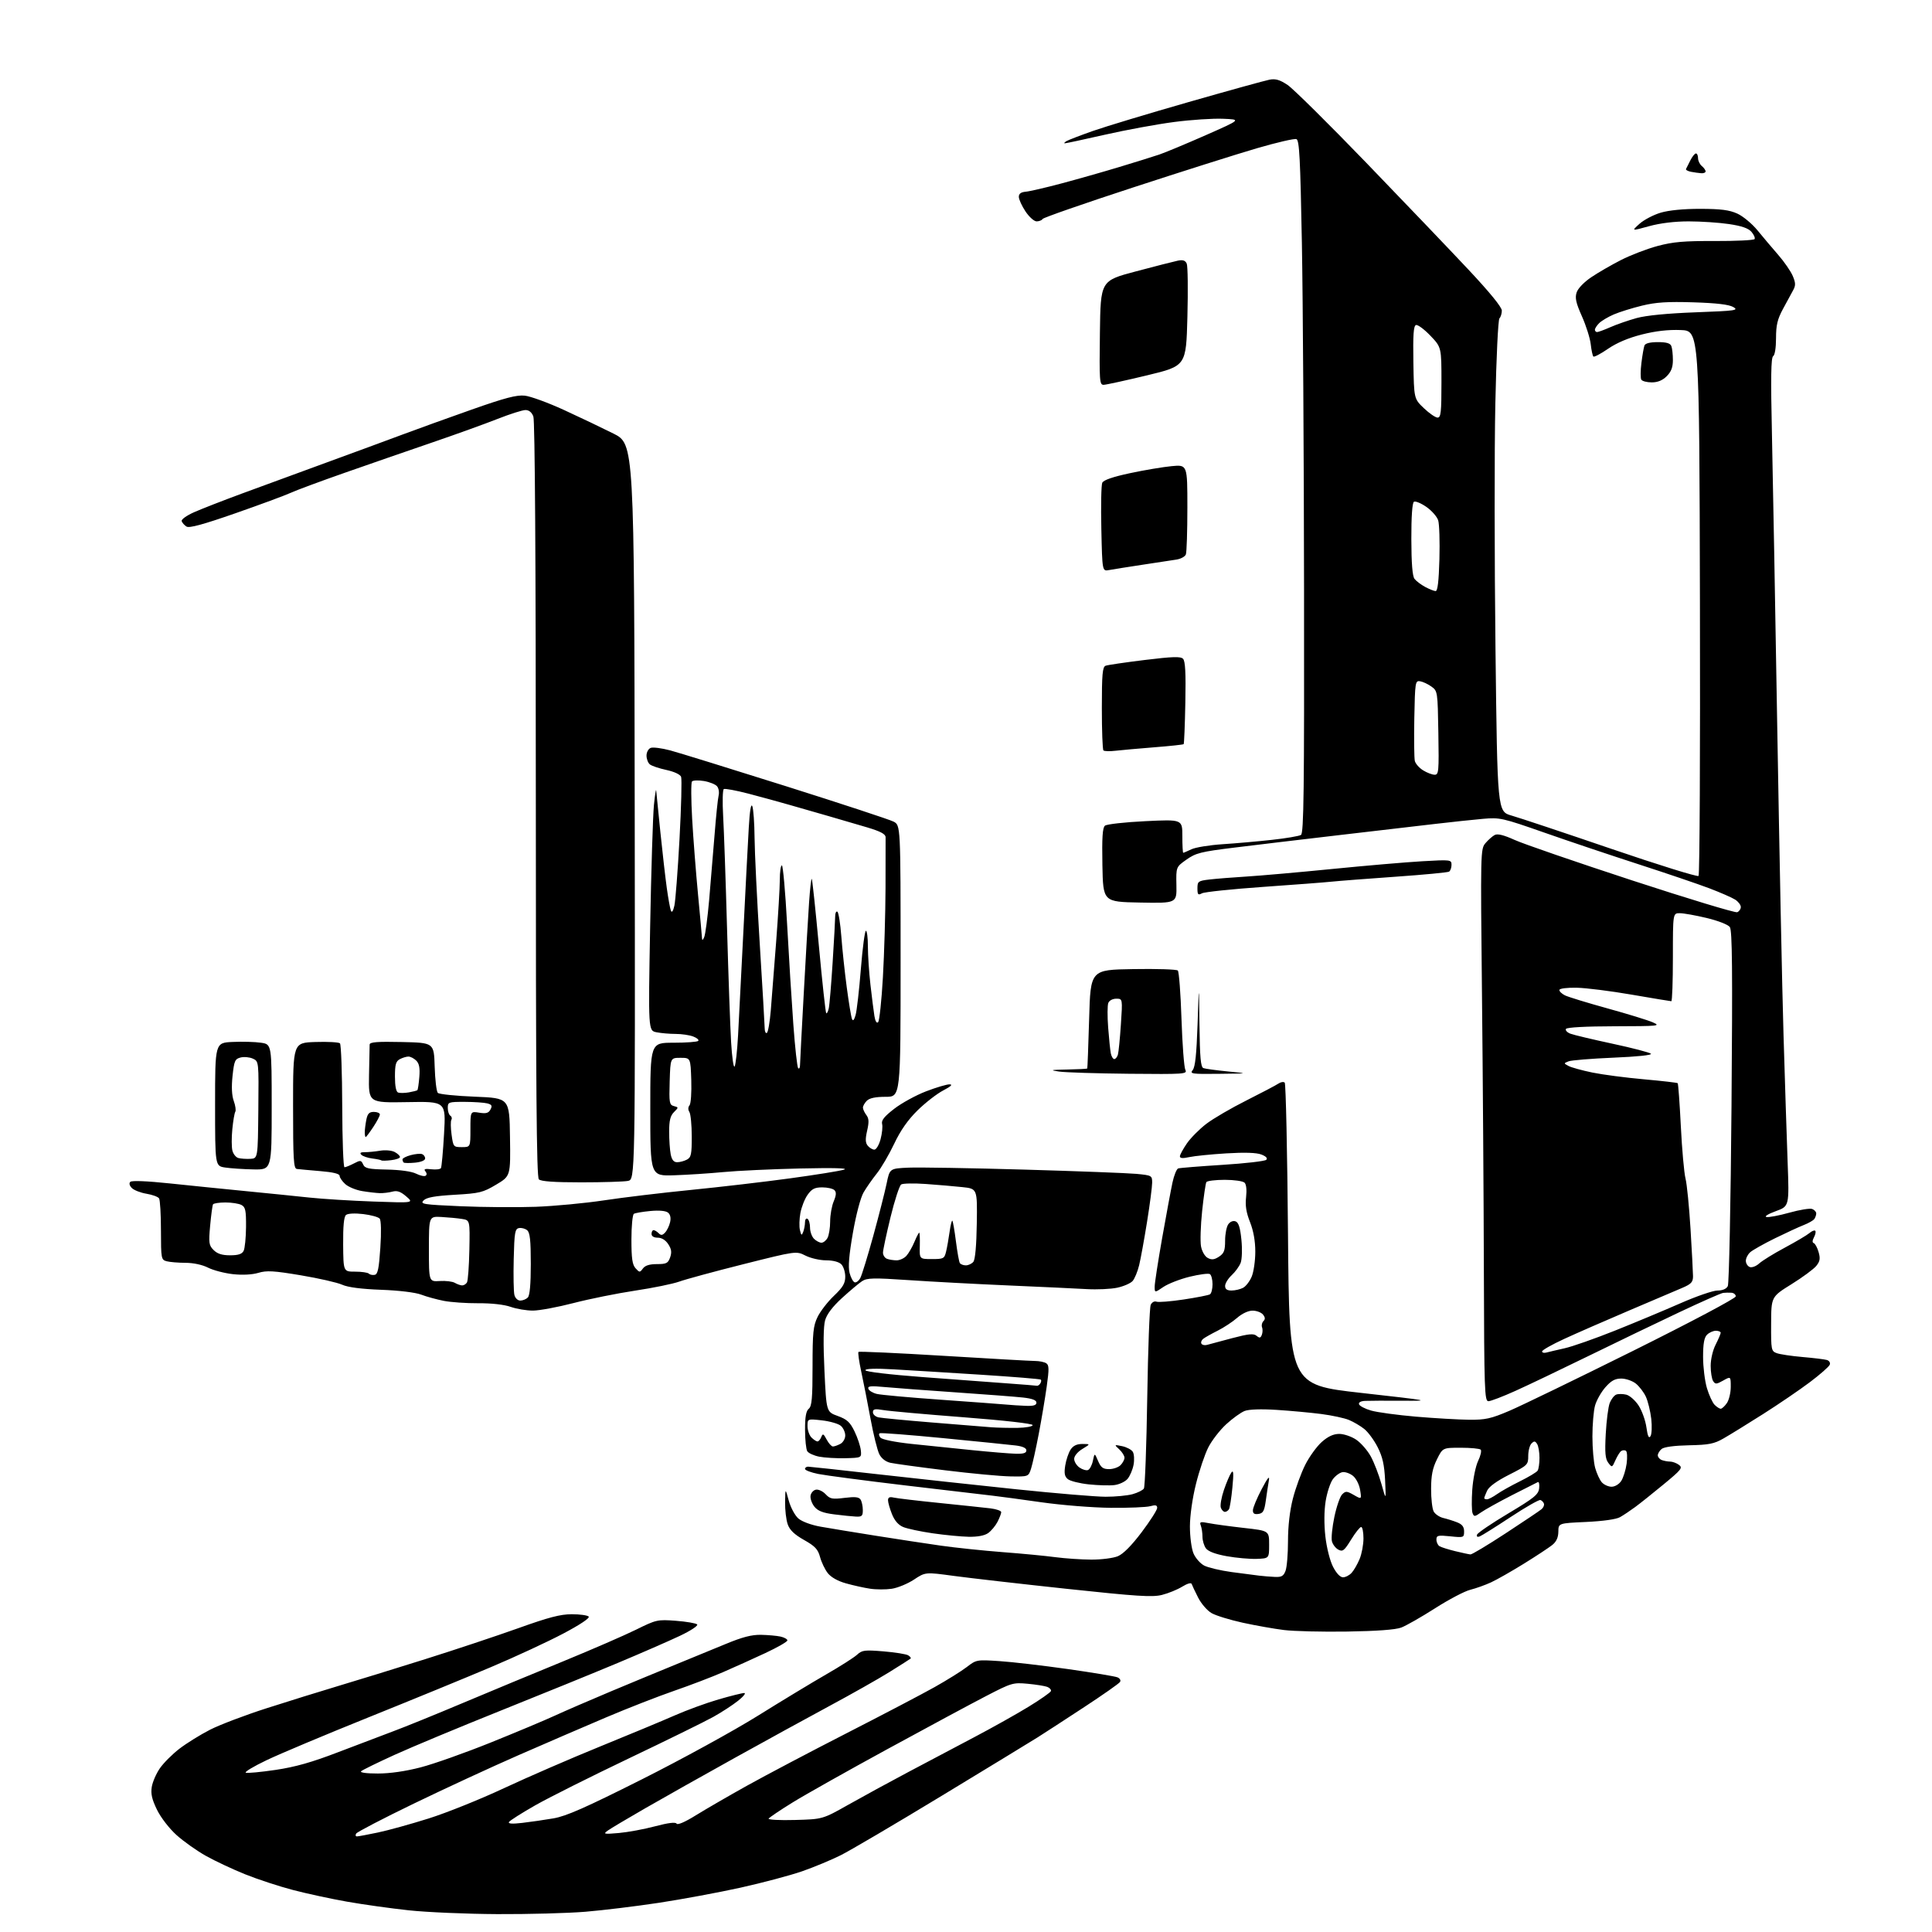 <?xml version="1.0" encoding="UTF-8" standalone="no"?>
<!-- Filename: ded46a56a35b9f0135ed684012a1d46517f788dfc0688b6c7dbe13525847c3ed.svg -->
<!-- Created with https://svgstud.io -->
<svg
  version="1.1"
  xmlns="http://www.w3.org/2000/svg"
  xmlns:xlink="http://www.w3.org/1999/xlink"
  xmlns:svg="http://www.w3.org/2000/svg"
  xmlns:rdf="http://www.w3.org/1999/02/22-rdf-syntax-ns#"
  xmlns:cc="http://creativecommons.org/ns#"
  xmlns:dc="http://purl.org/dc/elements/1.1/"
  viewBox="0 0 768 768"
  width="768"
  height="768"
  role="img"
  aria-labelledby="titleID descID"
>
  <title id="titleID">warehouse a-class with couple of trucks around</title>
  <desc id="descID">AI-generated SVG illustration: warehouse a-class with couple of trucks around, created on https://svgstud.io</desc>

  <rect width="100%" height="100%" fill="white" />


  <path stroke="none" fill="black" fill-rule="evenodd" d="M197.70,760.89C185.49,760.83 169.65,760.15 162.50,759.38C155.35,758.61 144.32,757.07 138.00,755.95C131.68,754.84 122.00,752.75 116.50,751.31C111.00,749.88 102.45,747.07 97.50,745.08C92.55,743.09 85.53,739.80 81.89,737.76C78.26,735.73 72.99,732.00 70.19,729.48C67.28,726.86 63.96,722.56 62.42,719.43C60.40,715.30 59.89,713.07 60.33,710.34C60.65,708.35 62.11,705.00 63.57,702.90C65.03,700.79 68.53,697.29 71.36,695.12C74.19,692.95 79.65,689.56 83.50,687.59C87.35,685.63 97.47,681.78 106.00,679.05C114.53,676.31 127.35,672.33 134.50,670.19C141.65,668.06 157.18,663.27 169.00,659.55C180.82,655.83 197.47,650.29 206.00,647.24C218.05,642.92 222.79,641.68 227.29,641.68C230.48,641.68 233.50,642.10 234.01,642.61C234.57,643.17 230.67,645.79 223.96,649.34C217.92,652.54 205.00,658.54 195.24,662.67C185.48,666.81 163.55,675.81 146.50,682.67C129.45,689.53 111.22,697.19 106.00,699.69C100.78,702.18 97.04,704.43 97.71,704.68C98.38,704.93 103.72,704.43 109.58,703.56C117.42,702.39 123.97,700.54 134.37,696.54C142.14,693.56 152.10,689.78 156.50,688.14C160.90,686.51 173.28,681.48 184.00,676.96C194.72,672.45 212.72,664.97 224.00,660.35C235.28,655.72 248.24,650.09 252.82,647.83C260.90,643.84 261.35,643.74 268.70,644.29C272.86,644.61 276.66,645.26 277.13,645.73C277.62,646.22 274.62,648.20 270.25,650.28C265.99,652.30 254.85,657.16 245.50,661.08C236.15,665.00 215.19,673.53 198.92,680.05C182.65,686.57 163.75,694.44 156.92,697.55C150.09,700.66 144.07,703.60 143.55,704.10C142.98,704.64 145.65,705.00 150.19,705.00C155.02,705.00 161.22,704.11 167.25,702.54C172.46,701.19 185.00,696.74 195.11,692.67C205.23,688.59 216.65,683.80 220.50,682.02C224.35,680.24 234.47,675.86 243.00,672.28C251.53,668.71 263.23,663.86 269.00,661.51C274.77,659.15 283.55,655.55 288.50,653.50C295.08,650.77 298.84,649.79 302.50,649.87C305.25,649.92 308.74,650.23 310.25,650.56C311.76,650.89 313.00,651.58 313.00,652.09C313.00,652.60 309.06,654.86 304.25,657.11C299.44,659.36 291.90,662.76 287.50,664.67C283.10,666.59 274.32,669.94 268.00,672.12C261.68,674.30 249.53,679.04 241.00,682.66C232.47,686.27 216.75,693.06 206.05,697.74C195.35,702.42 176.63,711.08 164.45,716.98C152.26,722.88 141.98,728.23 141.59,728.86C141.20,729.49 141.33,730.00 141.88,730.00C142.42,730.00 146.16,729.31 150.18,728.46C154.21,727.62 163.29,725.11 170.37,722.88C177.45,720.66 190.95,715.23 200.37,710.82C209.79,706.42 226.95,698.97 238.49,694.28C250.03,689.59 263.41,684.02 268.21,681.91C273.01,679.79 280.87,676.93 285.68,675.53C290.48,674.14 295.06,673.00 295.84,673.00C296.63,673.00 295.53,674.39 293.39,676.09C291.25,677.79 286.80,680.69 283.50,682.52C280.20,684.36 265.12,691.77 250.00,698.98C234.88,706.20 218.11,714.60 212.74,717.66C207.37,720.72 202.69,723.69 202.33,724.27C201.90,724.98 203.59,725.09 207.59,724.63C210.84,724.25 216.43,723.45 220.00,722.83C225.11,721.96 232.66,718.62 255.21,707.29C271.00,699.35 291.70,688.00 301.21,682.07C310.72,676.14 323.00,668.71 328.50,665.55C334.00,662.39 339.49,658.89 340.70,657.78C342.68,655.95 343.69,655.82 351.26,656.45C355.86,656.83 360.26,657.54 361.03,658.02C361.81,658.50 362.23,659.08 361.97,659.32C361.71,659.55 357.90,661.97 353.50,664.71C349.10,667.44 338.52,673.42 330.00,678.00C321.48,682.58 304.38,691.96 292.00,698.83C279.62,705.71 263.65,714.69 256.50,718.81C249.35,722.92 242.60,726.94 241.50,727.75C239.69,729.08 240.12,729.16 246.00,728.65C249.57,728.33 256.06,727.14 260.41,725.98C265.66,724.59 268.53,724.24 268.96,724.93C269.35,725.56 272.32,724.28 276.55,721.65C280.37,719.28 289.57,713.95 297.00,709.81C304.43,705.68 322.20,696.31 336.50,689.00C350.80,681.69 366.55,673.44 371.50,670.66C376.45,667.88 382.22,664.28 384.33,662.66C388.10,659.75 388.29,659.72 397.33,660.32C402.37,660.65 414.60,662.08 424.50,663.48C434.40,664.89 443.28,666.37 444.22,666.77C445.19,667.18 445.63,667.99 445.22,668.61C444.83,669.23 438.41,673.73 430.97,678.61C423.52,683.50 415.20,688.91 412.47,690.63C409.73,692.35 392.54,702.83 374.25,713.92C355.97,725.01 337.97,735.60 334.25,737.46C330.54,739.32 323.60,742.21 318.84,743.87C314.07,745.52 303.05,748.45 294.34,750.38C285.63,752.30 271.07,755.00 262.00,756.38C252.93,757.76 239.74,759.37 232.70,759.95C225.65,760.53 209.90,760.95 197.70,760.89zM316.02,723.47C327.02,723.17 327.02,723.17 337.26,717.39C342.89,714.21 353.57,708.39 361.00,704.45C368.43,700.52 380.35,694.21 387.50,690.44C394.65,686.67 404.31,681.26 408.96,678.40C413.62,675.55 417.58,672.77 417.76,672.23C417.94,671.69 417.28,670.94 416.30,670.56C415.33,670.19 411.82,669.63 408.51,669.32C402.72,668.78 402.11,668.96 392.00,674.20C386.23,677.18 368.59,686.67 352.82,695.27C337.04,703.87 320.07,713.42 315.10,716.49C310.13,719.56 305.83,722.46 305.54,722.93C305.26,723.39 309.97,723.64 316.02,723.47zM535.50,648.57C525.60,648.72 514.31,648.45 510.40,647.96C506.50,647.48 499.13,646.17 494.02,645.06C488.92,643.94 483.34,642.23 481.62,641.24C479.90,640.26 477.51,637.49 476.29,635.09C475.07,632.70 473.92,630.26 473.72,629.67C473.51,629.03 472.00,629.46 469.93,630.73C468.05,631.89 464.44,633.37 461.92,634.00C458.07,634.97 452.06,634.58 423.92,631.57C405.54,629.60 385.40,627.29 379.18,626.45C367.85,624.91 367.85,624.91 363.32,627.91C360.83,629.56 356.85,631.20 354.48,631.56C352.10,631.91 348.21,631.90 345.83,631.53C343.45,631.17 339.17,630.22 336.32,629.42C333.08,628.53 330.35,626.99 329.07,625.36C327.93,623.92 326.55,621.04 325.99,618.96C325.15,615.85 324.02,614.64 319.60,612.15C315.74,609.96 313.92,608.22 313.12,605.91C312.50,604.14 312.04,600.18 312.09,597.10C312.18,591.50 312.18,591.50 313.54,596.50C314.30,599.27 316.00,602.44 317.36,603.62C318.78,604.85 322.46,606.21 326.15,606.87C329.64,607.49 339.48,609.11 348.00,610.46C356.52,611.81 368.23,613.60 374.00,614.42C379.77,615.24 390.80,616.40 398.50,616.99C406.20,617.57 415.65,618.48 419.50,619.00C423.35,619.51 429.78,619.95 433.78,619.97C437.79,619.99 442.55,619.38 444.37,618.62C446.51,617.73 449.84,614.36 453.84,609.06C457.23,604.56 460.00,600.22 460.00,599.42C460.00,598.31 459.34,598.15 457.25,598.73C455.74,599.15 448.65,599.45 441.50,599.38C434.35,599.31 421.98,598.32 414.00,597.18C406.02,596.04 397.25,594.86 394.50,594.55C391.75,594.25 376.23,592.42 360.00,590.49C343.77,588.56 328.14,586.50 325.25,585.92C322.36,585.34 320.00,584.44 320.00,583.93C320.00,583.42 320.56,583.01 321.25,583.02C321.94,583.03 334.43,584.39 349.00,586.04C363.57,587.69 388.32,590.37 404.00,592.01C419.68,593.64 435.65,594.98 439.50,594.98C443.35,594.99 448.17,594.52 450.21,593.96C452.26,593.39 454.28,592.38 454.71,591.71C455.15,591.05 455.75,574.75 456.05,555.50C456.35,536.25 456.97,519.69 457.43,518.69C457.89,517.68 458.88,517.13 459.69,517.43C460.48,517.74 465.35,517.35 470.53,516.57C475.70,515.79 480.40,514.87 480.97,514.52C481.54,514.17 482.00,512.36 482.00,510.50C482.00,508.64 481.52,506.82 480.94,506.47C480.36,506.11 476.75,506.58 472.91,507.52C469.08,508.46 464.38,510.29 462.47,511.58C459.00,513.94 459.00,513.94 459.00,511.45C459.00,510.08 460.34,501.40 461.97,492.16C463.61,482.92 465.45,473.00 466.07,470.11C466.69,467.22 467.71,464.69 468.35,464.47C468.98,464.26 476.90,463.62 485.94,463.05C494.99,462.48 502.82,461.58 503.36,461.04C503.98,460.42 503.29,459.67 501.41,458.94C499.47,458.19 494.84,458.04 487.50,458.48C481.45,458.85 474.81,459.52 472.75,459.97C470.12,460.54 469.01,460.45 469.03,459.64C469.05,459.01 470.31,456.71 471.82,454.51C473.34,452.32 476.81,448.82 479.54,446.74C482.27,444.65 489.45,440.46 495.50,437.43C501.55,434.39 507.27,431.38 508.20,430.74C509.14,430.10 510.26,429.93 510.70,430.37C511.14,430.81 511.73,458.01 512.00,490.83C512.50,550.49 512.50,550.49 541.00,553.69C568.72,556.80 569.17,556.89 557.50,556.81C550.90,556.77 544.23,556.80 542.67,556.87C540.91,556.95 539.99,557.47 540.24,558.23C540.47,558.90 542.62,560.03 545.03,560.72C547.44,561.42 555.50,562.51 562.95,563.15C570.40,563.78 579.88,564.33 584.00,564.37C590.48,564.43 592.66,563.95 600.00,560.82C604.67,558.83 626.84,548.08 649.25,536.94C672.44,525.40 690.00,516.09 690.00,515.33C690.00,514.60 689.21,513.95 688.25,513.88C687.29,513.82 685.83,513.84 685.00,513.94C684.17,514.03 676.30,517.51 667.50,521.66C658.70,525.81 642.50,533.62 631.50,539.00C620.50,544.38 607.41,550.64 602.41,552.89C597.41,555.15 592.57,557.00 591.66,557.00C590.14,557.00 589.99,552.72 589.86,505.25C589.79,476.79 589.45,427.40 589.11,395.50C588.51,338.49 588.53,337.46 590.50,335.16C591.60,333.87 593.24,332.42 594.15,331.93C595.30,331.31 597.75,331.92 602.15,333.91C605.64,335.49 626.64,342.72 648.81,349.98C670.97,357.23 689.76,362.92 690.56,362.62C691.35,362.31 692.00,361.38 692.00,360.55C692.00,359.72 690.99,358.40 689.75,357.61C688.51,356.81 683.90,354.80 679.50,353.12C675.10,351.45 662.50,347.17 651.50,343.61C640.50,340.05 623.62,334.39 614.00,331.01C597.20,325.13 596.22,324.91 589.50,325.50C585.65,325.84 577.10,326.75 570.50,327.52C563.90,328.29 546.58,330.31 532.00,332.01C517.42,333.71 498.81,335.93 490.64,336.94C477.37,338.57 475.35,339.08 471.64,341.71C467.50,344.64 467.50,344.64 467.64,351.85C467.78,359.05 467.78,359.05 453.14,358.78C438.50,358.50 438.50,358.50 438.22,343.89C438.02,332.90 438.27,329.02 439.24,328.22C439.95,327.63 447.16,326.82 455.27,326.43C470.00,325.71 470.00,325.71 470.00,332.36C470.00,336.01 470.16,339.00 470.35,339.00C470.54,339.00 472.00,338.37 473.60,337.61C475.19,336.84 480.77,335.93 486.00,335.59C491.23,335.25 500.07,334.47 505.66,333.85C511.25,333.24 516.42,332.36 517.16,331.90C518.27,331.21 518.48,314.23 518.38,234.28C518.32,181.05 517.93,119.13 517.52,96.67C516.89,62.90 516.52,55.75 515.35,55.30C514.57,55.00 507.54,56.63 499.72,58.91C491.90,61.19 469.65,68.23 450.29,74.56C430.92,80.89 414.81,86.50 414.48,87.03C414.15,87.57 413.07,88.00 412.07,88.00C411.07,88.00 409.09,86.22 407.63,84.02C406.18,81.83 405.00,79.23 405.00,78.24C405.00,77.00 405.85,76.37 407.74,76.21C409.25,76.08 415.66,74.60 421.99,72.91C428.32,71.23 438.68,68.28 445.00,66.37C451.32,64.46 458.46,62.24 460.85,61.43C463.24,60.62 471.55,57.15 479.31,53.73C493.43,47.50 493.43,47.50 486.17,47.21C482.18,47.04 473.42,47.62 466.70,48.50C459.99,49.37 447.65,51.64 439.27,53.54C430.89,55.44 423.69,56.99 423.27,56.97C422.85,56.95 423.18,56.55 424.00,56.07C424.82,55.60 429.55,53.78 434.50,52.04C439.45,50.30 456.55,45.14 472.50,40.57C488.45,36.00 502.92,32.00 504.66,31.67C507.08,31.22 508.77,31.72 511.86,33.79C514.07,35.28 528.18,49.23 543.19,64.78C558.21,80.34 576.46,99.43 583.75,107.20C592.21,116.22 597.00,122.10 597.00,123.46C597.00,124.64 596.57,126.03 596.05,126.55C595.53,127.08 594.80,142.12 594.42,160.50C594.03,178.65 594.06,222.55 594.48,258.05C595.24,322.60 595.24,322.60 600.87,324.20C603.97,325.08 621.78,331.02 640.45,337.40C659.12,343.78 674.76,348.64 675.20,348.20C675.65,347.75 675.89,298.82 675.75,239.45C675.50,131.50 675.50,131.50 668.15,131.20C663.17,131.00 658.17,131.57 652.65,132.97C647.33,134.31 642.67,136.28 639.22,138.65C636.32,140.65 633.70,142.03 633.39,141.72C633.08,141.42 632.61,139.22 632.34,136.83C632.07,134.45 630.50,129.46 628.84,125.74C626.46,120.39 626.02,118.42 626.74,116.24C627.26,114.65 629.70,112.12 632.57,110.19C635.28,108.36 640.59,105.29 644.36,103.37C648.14,101.44 654.66,98.93 658.86,97.80C665.06,96.14 669.37,95.76 681.73,95.81C690.11,95.84 697.20,95.49 697.48,95.04C697.76,94.58 697.20,93.29 696.24,92.17C695.01,90.74 692.38,89.82 687.31,89.07C683.35,88.48 676.14,88.00 671.29,88.00C665.64,88.00 659.94,88.70 655.48,89.93C648.50,91.86 648.50,91.86 651.71,88.98C653.47,87.40 657.27,85.40 660.14,84.55C663.45,83.57 669.23,83.01 675.93,83.02C684.07,83.04 687.44,83.47 690.61,84.91C692.86,85.93 696.46,88.92 698.61,91.54C700.75,94.16 704.47,98.56 706.87,101.32C709.28,104.08 711.88,107.86 712.66,109.72C713.82,112.49 713.84,113.50 712.78,115.41C712.08,116.69 710.26,120.03 708.75,122.83C706.56,126.90 706.00,129.25 706.00,134.41C706.00,138.21 705.53,141.18 704.85,141.59C704.00,142.12 703.87,150.14 704.37,172.40C704.74,188.96 705.70,242.10 706.51,290.50C707.33,338.90 708.43,393.35 708.98,411.50C709.52,429.65 710.25,452.38 710.61,462.01C711.26,479.51 711.26,479.51 705.88,481.47C702.81,482.59 701.23,483.58 702.21,483.78C703.14,483.97 707.25,483.19 711.33,482.05C715.41,480.90 719.48,480.25 720.37,480.59C721.27,480.93 721.99,481.73 721.98,482.36C721.98,482.99 721.64,483.98 721.23,484.56C720.83,485.14 718.92,486.23 717.00,486.98C715.08,487.73 709.90,490.12 705.50,492.28C701.10,494.45 696.71,496.92 695.75,497.77C694.79,498.61 694.00,500.15 694.00,501.19C694.00,502.22 694.70,503.33 695.55,503.66C696.41,503.99 698.08,503.36 699.30,502.25C700.51,501.14 705.10,498.31 709.50,495.96C713.90,493.60 718.29,491.00 719.26,490.18C720.22,489.35 721.27,488.94 721.59,489.25C721.90,489.57 721.68,490.73 721.09,491.83C720.40,493.13 720.37,493.96 721.01,494.17C721.55,494.35 722.41,495.95 722.92,497.72C723.66,500.29 723.47,501.39 722.00,503.22C720.99,504.47 716.55,507.75 712.13,510.50C704.09,515.50 704.09,515.50 704.05,526.27C704.00,536.55 704.10,537.09 706.25,537.89C707.49,538.36 712.10,539.05 716.50,539.43C720.90,539.81 725.26,540.34 726.20,540.61C727.15,540.89 727.66,541.71 727.36,542.49C727.07,543.26 723.51,546.38 719.46,549.43C715.40,552.49 707.00,558.21 700.79,562.15C694.58,566.09 687.52,570.44 685.10,571.82C681.37,573.96 679.30,574.36 671.38,574.52C665.58,574.64 661.48,575.19 660.53,575.98C659.69,576.67 659.00,577.82 659.00,578.52C659.00,579.21 659.71,580.06 660.58,580.39C661.45,580.73 662.94,581.00 663.89,581.00C664.84,581.00 666.41,581.58 667.39,582.29C668.99,583.47 668.42,584.19 661.33,590.04C657.03,593.59 651.92,597.67 649.97,599.10C648.03,600.53 645.33,602.33 643.97,603.10C642.46,603.95 637.22,604.69 630.50,605.00C619.50,605.50 619.50,605.50 619.47,608.86C619.44,611.17 618.69,612.83 617.06,614.15C615.76,615.20 610.69,618.54 605.80,621.57C600.91,624.60 595.01,627.95 592.70,629.02C590.39,630.08 586.68,631.41 584.44,631.97C582.21,632.52 575.91,635.83 570.44,639.33C564.98,642.82 558.92,646.27 557.00,646.99C554.72,647.84 547.22,648.39 535.50,648.57zM506.77,626.85C509.44,626.97 510.23,626.52 511.02,624.43C511.56,623.02 512.00,617.70 512.00,612.59C512.00,606.70 512.70,600.57 513.93,595.77C514.99,591.61 517.21,585.54 518.86,582.27C520.51,579.00 523.49,574.90 525.47,573.16C527.96,570.97 530.09,570.00 532.39,570.00C534.21,570.00 537.23,571.03 539.10,572.29C540.97,573.55 543.58,576.53 544.89,578.91C546.20,581.29 548.11,586.22 549.13,589.87C550.98,596.50 550.98,596.50 550.60,588.43C550.30,582.27 549.60,579.15 547.64,575.28C546.22,572.48 543.81,569.21 542.28,568.01C540.75,566.80 538.03,565.20 536.24,564.46C534.44,563.71 529.49,562.64 525.24,562.09C520.98,561.54 513.00,560.80 507.50,560.45C501.26,560.05 496.47,560.22 494.76,560.88C493.25,561.47 489.95,563.85 487.42,566.18C484.89,568.51 481.69,572.65 480.31,575.38C478.92,578.11 476.72,584.65 475.41,589.92C474.00,595.56 473.02,602.49 473.01,606.78C473.01,610.84 473.63,615.57 474.42,617.47C475.20,619.34 477.13,621.53 478.70,622.35C480.28,623.16 485.15,624.31 489.53,624.91C493.91,625.50 498.85,626.15 500.50,626.34C502.15,626.54 504.97,626.77 506.77,626.85zM533.87,627.00C534.87,627.00 536.42,626.20 537.31,625.21C538.20,624.23 539.62,621.77 540.46,619.75C541.31,617.72 542.00,614.02 542.00,611.53C542.00,609.04 541.59,607.00 541.09,607.00C540.58,607.00 538.78,609.26 537.08,612.03C534.36,616.44 533.74,616.93 532.00,616.00C530.91,615.42 529.77,613.92 529.46,612.68C529.14,611.43 529.58,607.08 530.43,603.00C531.28,598.93 532.67,594.90 533.52,594.05C534.92,592.65 535.37,592.68 538.17,594.28C541.27,596.06 541.27,596.06 540.67,592.28C540.33,590.16 539.09,587.71 537.86,586.70C536.65,585.71 534.77,585.04 533.68,585.20C532.59,585.37 530.86,586.63 529.83,588.01C528.81,589.39 527.52,593.30 526.97,596.70C526.35,600.54 526.31,605.86 526.85,610.71C527.35,615.18 528.65,620.36 529.88,622.77C531.23,625.41 532.73,627.00 533.87,627.00zM499.50,619.68C496.75,619.77 491.40,619.29 487.62,618.61C483.11,617.79 480.26,616.71 479.37,615.49C478.62,614.46 478.00,612.39 478.00,610.89C478.00,609.39 477.70,607.39 477.34,606.44C476.75,604.92 477.13,604.81 480.59,605.49C482.74,605.91 489.00,606.76 494.50,607.38C504.50,608.50 504.50,608.50 504.50,614.00C504.50,619.50 504.50,619.50 499.50,619.68zM584.53,617.91C585.10,617.96 591.40,614.18 598.53,609.51C605.66,604.84 612.09,600.53 612.80,599.92C613.52,599.32 613.94,598.33 613.74,597.72C613.54,597.12 612.91,596.47 612.33,596.28C611.76,596.09 606.42,599.14 600.47,603.06C594.52,606.99 588.99,610.45 588.19,610.76C587.29,611.10 586.89,610.83 587.15,610.04C587.39,609.34 592.96,605.55 599.54,601.63C609.90,595.44 611.54,594.11 611.83,591.64C612.01,590.07 611.78,588.95 611.33,589.15C610.87,589.35 606.23,591.71 601.00,594.38C595.77,597.06 590.26,600.12 588.75,601.19C586.24,602.96 585.93,602.99 585.36,601.49C585.01,600.58 584.96,596.39 585.25,592.17C585.55,587.93 586.58,582.83 587.57,580.76C588.55,578.71 589.02,576.68 588.60,576.26C588.18,575.84 584.61,575.50 580.67,575.50C573.50,575.50 573.50,575.50 571.20,580.13C569.47,583.62 568.90,586.49 568.88,591.81C568.87,595.70 569.33,599.75 569.90,600.82C570.48,601.89 572.20,603.06 573.72,603.42C575.25,603.78 577.74,604.56 579.25,605.16C581.23,605.94 582.00,606.94 582.00,608.76C582.00,611.22 581.86,611.27 576.50,610.71C571.59,610.21 571.00,610.35 571.00,612.01C571.00,613.04 571.55,614.22 572.21,614.63C572.88,615.05 575.69,615.93 578.46,616.61C581.23,617.28 583.96,617.87 584.53,617.91zM385.03,610.89C381.99,610.83 375.56,610.21 370.74,609.51C365.93,608.81 360.67,607.69 359.07,607.03C357.13,606.23 355.61,604.49 354.57,601.89C353.71,599.73 353.00,597.24 353.00,596.37C353.00,595.23 353.64,594.93 355.25,595.31C356.49,595.60 364.70,596.57 373.50,597.46C382.30,598.36 391.41,599.32 393.75,599.60C396.09,599.89 398.00,600.57 398.00,601.11C398.00,601.65 397.33,603.40 396.51,604.99C395.68,606.58 394.01,608.58 392.78,609.44C391.35,610.44 388.57,610.96 385.03,610.89zM340.25,602.87C338.74,602.80 334.82,602.40 331.55,601.98C327.15,601.42 325.12,600.63 323.75,598.94C322.74,597.69 322.04,595.73 322.20,594.59C322.37,593.45 323.33,592.36 324.34,592.17C325.35,591.98 327.08,592.79 328.19,593.97C329.95,595.86 330.84,596.04 335.71,595.43C339.89,594.91 341.43,595.07 342.10,596.12C342.58,596.88 342.98,598.74 342.98,600.25C343.00,602.62 342.62,602.98 340.25,602.87zM500.24,601.82C498.61,602.05 498.01,601.64 498.05,600.32C498.08,599.32 499.63,595.58 501.51,592.00C503.94,587.39 504.78,586.37 504.40,588.50C504.11,590.15 503.56,593.75 503.18,596.50C502.60,600.66 502.11,601.55 500.24,601.82zM486.91,601.00C486.37,601.00 485.65,600.26 485.31,599.36C484.96,598.46 485.51,595.28 486.52,592.30C487.54,589.32 488.87,586.19 489.49,585.35C490.34,584.19 490.44,585.67 489.89,591.36C489.49,595.52 488.88,599.38 488.53,599.96C488.17,600.53 487.44,601.00 486.91,601.00zM591.10,596.00C591.70,596.00 593.46,595.09 595.02,593.99C596.57,592.88 600.69,590.57 604.17,588.85C607.65,587.13 610.83,585.22 611.23,584.61C611.64,584.00 611.97,581.70 611.97,579.50C611.97,577.30 611.55,574.83 611.03,574.01C610.26,572.79 609.85,572.75 608.79,573.81C608.08,574.52 607.50,576.74 607.50,578.74C607.50,582.26 607.27,582.49 599.89,586.23C594.98,588.72 591.88,590.97 591.14,592.59C590.51,593.97 590.00,595.30 590.00,595.55C590.00,595.80 590.49,596.00 591.10,596.00zM443.00,590.34C441.07,590.58 436.49,590.45 432.81,590.06C429.14,589.67 425.38,588.73 424.47,587.97C423.19,586.91 422.96,585.66 423.45,582.55C423.81,580.32 424.76,577.49 425.57,576.25C426.60,574.68 428.03,574.00 430.27,574.00C433.50,574.01 433.50,574.01 430.25,575.99C428.36,577.14 427.00,578.79 427.00,579.93C427.00,581.01 427.95,582.55 429.11,583.37C430.28,584.18 431.80,584.63 432.50,584.36C433.20,584.09 434.08,582.44 434.44,580.69C435.11,577.50 435.11,577.50 436.50,580.75C437.63,583.38 438.48,584.00 440.88,584.00C442.52,584.00 444.56,583.29 445.43,582.43C446.29,581.56 447.00,580.23 447.00,579.47C447.00,578.70 446.07,577.21 444.93,576.15C442.86,574.22 442.86,574.22 446.09,574.88C447.86,575.25 449.75,576.25 450.30,577.11C450.84,577.97 450.98,580.29 450.61,582.27C450.24,584.24 449.16,586.77 448.22,587.88C447.27,588.99 444.93,590.10 443.00,590.34zM640.63,591.00C641.96,591.00 643.61,590.00 644.47,588.69C645.30,587.41 646.27,584.32 646.61,581.82C646.95,579.31 646.82,577.01 646.32,576.70C645.82,576.39 644.97,576.44 644.43,576.82C643.90,577.19 642.87,578.85 642.14,580.49C640.86,583.41 640.79,583.43 639.32,581.49C638.12,579.92 637.91,577.51 638.31,570.00C638.59,564.77 639.30,559.25 639.89,557.72C640.49,556.20 641.65,554.69 642.49,554.37C643.32,554.05 645.13,554.07 646.50,554.41C647.87,554.76 650.08,556.72 651.40,558.77C652.72,560.82 654.11,564.71 654.48,567.42C654.98,570.94 655.44,571.93 656.09,570.92C656.60,570.14 656.74,567.02 656.40,564.00C656.05,560.98 655.09,557.03 654.26,555.22C653.43,553.42 651.62,551.06 650.24,549.97C648.86,548.89 646.26,548.00 644.47,548.00C642.00,548.00 640.47,548.84 638.16,551.47C636.48,553.38 634.64,556.65 634.06,558.72C633.48,560.80 633.01,566.33 633.01,571.00C633.01,575.67 633.50,581.30 634.10,583.50C634.71,585.70 635.90,588.29 636.75,589.25C637.61,590.21 639.35,591.00 640.63,591.00zM401.67,586.89C397.73,586.83 386.06,585.74 375.74,584.47C365.42,583.20 355.63,581.86 353.97,581.49C352.12,581.09 350.43,579.79 349.56,578.11C348.78,576.61 347.20,570.24 346.04,563.94C344.88,557.65 343.22,549.21 342.35,545.20C341.48,541.18 340.99,537.67 341.26,537.41C341.52,537.15 356.76,537.84 375.12,538.96C393.48,540.08 409.85,541.01 411.50,541.01C413.15,541.02 415.12,541.42 415.88,541.91C417.03,542.63 417.07,544.18 416.09,551.14C415.45,555.74 414.02,564.23 412.92,570.00C411.82,575.77 410.45,581.96 409.88,583.75C408.84,587.00 408.84,587.00 401.67,586.89zM336.00,579.66C332.43,579.74 327.77,579.47 325.65,579.05C323.53,578.63 321.40,577.66 320.91,576.89C320.43,576.13 320.02,572.29 320.02,568.37C320.00,563.24 320.42,560.90 321.50,560.00C322.72,558.99 323.00,555.81 323.00,543.19C323.00,529.71 323.27,527.08 324.99,523.53C326.08,521.27 329.00,517.49 331.49,515.12C335.08,511.70 336.00,510.14 336.00,507.48C336.00,505.65 335.29,503.44 334.43,502.57C333.47,501.61 331.12,501.00 328.39,501.00C325.93,501.00 322.25,500.16 320.21,499.13C316.50,497.26 316.50,497.26 295.50,502.54C283.95,505.44 272.48,508.56 270.00,509.46C267.52,510.35 259.65,511.97 252.50,513.04C245.35,514.12 234.32,516.34 228.00,517.98C221.68,519.62 214.42,520.97 211.88,520.98C209.33,520.99 205.34,520.32 203.00,519.50C200.40,518.58 195.38,518.02 190.12,518.06C185.38,518.09 179.21,517.66 176.41,517.11C173.61,516.56 169.56,515.45 167.41,514.63C165.10,513.76 158.60,512.97 151.50,512.71C143.59,512.41 138.31,511.73 136.00,510.69C134.07,509.82 126.69,508.14 119.58,506.95C108.78,505.14 106.00,504.98 102.69,505.98C100.23,506.71 96.40,506.91 92.61,506.50C89.25,506.13 84.80,504.97 82.72,503.92C80.45,502.76 76.86,501.99 73.72,501.99C70.85,501.98 67.49,501.70 66.25,501.37C64.08,500.79 64.00,500.35 63.98,489.13C63.98,482.74 63.64,476.99 63.23,476.37C62.83,475.75 60.58,474.92 58.23,474.53C55.88,474.14 53.27,473.12 52.42,472.27C51.47,471.32 51.23,470.37 51.80,469.80C52.37,469.23 58.45,469.47 67.61,470.44C75.80,471.30 89.47,472.69 98.00,473.52C106.53,474.35 117.76,475.49 122.97,476.05C128.18,476.61 139.66,477.32 148.47,477.63C164.50,478.20 164.50,478.20 161.50,475.61C159.25,473.66 157.88,473.19 156.00,473.69C154.62,474.06 152.38,474.33 151.00,474.29C149.62,474.25 146.47,473.89 144.00,473.48C141.53,473.08 138.49,471.82 137.25,470.70C136.01,469.57 135.00,468.09 135.00,467.41C135.00,466.59 132.40,465.95 127.25,465.53C122.99,465.17 118.83,464.79 118.00,464.68C116.71,464.50 116.50,460.94 116.50,439.49C116.50,414.50 116.50,414.50 125.41,414.21C130.31,414.05 134.69,414.29 135.14,414.74C135.60,415.20 136.00,426.46 136.04,439.78C136.08,453.10 136.48,464.00 136.94,464.00C137.40,464.00 139.06,463.33 140.64,462.51C143.27,461.13 143.57,461.16 144.35,462.88C145.07,464.47 146.47,464.77 153.83,464.92C159.02,465.02 163.62,465.66 165.36,466.53C166.94,467.32 168.66,467.71 169.17,467.39C169.73,467.05 169.70,466.34 169.10,465.62C168.34,464.71 168.92,464.51 171.43,464.80C173.26,465.02 174.99,464.81 175.28,464.35C175.56,463.88 176.12,457.72 176.52,450.67C177.25,437.83 177.25,437.83 161.88,438.11C146.50,438.38 146.50,438.38 146.69,427.44C146.79,421.42 146.90,415.92 146.94,415.22C146.99,414.24 149.94,414.00 159.75,414.22C172.50,414.50 172.50,414.50 172.79,423.99C172.95,429.21 173.51,433.91 174.04,434.44C174.57,434.97 181.19,435.65 188.75,435.95C202.50,436.50 202.50,436.50 202.73,452.00C202.96,467.50 202.96,467.50 197.23,470.91C191.96,474.05 190.64,474.37 180.75,474.94C172.85,475.40 169.58,475.99 168.40,477.17C166.92,478.65 168.12,478.84 183.15,479.50C192.14,479.89 205.57,479.99 213.00,479.72C220.43,479.44 232.62,478.29 240.10,477.16C247.59,476.02 263.11,474.16 274.60,473.02C286.10,471.88 303.82,469.81 314.00,468.42C324.18,467.03 333.85,465.48 335.50,464.96C337.47,464.35 331.47,464.19 318.00,464.49C306.73,464.75 293.00,465.39 287.50,465.92C282.00,466.45 273.23,467.02 268.00,467.19C258.50,467.50 258.50,467.50 258.50,441.00C258.50,414.50 258.50,414.50 267.67,414.50C272.71,414.50 277.16,414.18 277.55,413.78C277.95,413.38 277.06,412.59 275.57,412.03C274.09,411.46 270.93,411.00 268.56,411.00C266.19,411.00 262.77,410.70 260.97,410.34C257.69,409.69 257.69,409.69 258.44,368.59C258.86,345.99 259.54,324.12 259.95,320.00C260.37,315.88 260.77,313.30 260.85,314.28C260.93,315.26 261.68,322.68 262.51,330.78C263.34,338.88 264.49,348.88 265.06,353.00C265.63,357.12 266.37,361.18 266.69,362.00C267.07,362.96 267.57,362.24 268.08,360.00C268.51,358.07 269.43,346.13 270.12,333.45C270.81,320.77 271.09,309.68 270.75,308.80C270.39,307.85 267.99,306.74 264.89,306.07C262.00,305.45 259.04,304.45 258.32,303.85C257.59,303.25 257.00,301.67 257.00,300.35C257.00,299.02 257.75,297.65 258.66,297.30C259.57,296.95 263.06,297.40 266.41,298.29C269.76,299.19 290.47,305.60 312.44,312.53C334.41,319.47 353.65,325.80 355.19,326.60C358.00,328.05 358.00,328.05 358.00,382.03C358.00,436.00 358.00,436.00 352.07,436.00C348.02,436.00 345.65,436.50 344.57,437.57C343.71,438.44 343.01,439.67 343.03,440.32C343.05,440.97 343.66,442.29 344.39,443.25C345.42,444.60 345.49,446.03 344.70,449.46C343.93,452.84 343.99,454.28 344.96,455.46C345.67,456.31 346.85,457.00 347.58,457.00C348.32,457.00 349.43,455.13 350.04,452.85C350.65,450.57 350.93,447.84 350.65,446.79C350.28,445.36 351.52,443.81 355.48,440.75C358.40,438.49 364.10,435.37 368.13,433.82C372.17,432.27 376.37,431.02 377.48,431.05C378.84,431.08 378.00,431.87 374.94,433.47C372.43,434.78 367.85,438.34 364.75,441.38C360.90,445.17 357.97,449.35 355.44,454.69C353.41,458.97 350.31,464.27 348.54,466.48C346.78,468.69 344.41,472.07 343.29,474.00C342.09,476.04 340.32,482.74 339.04,490.06C337.49,498.94 337.10,503.62 337.72,506.00C338.20,507.85 339.10,509.53 339.73,509.74C340.35,509.95 341.37,509.18 341.99,508.02C342.61,506.87 344.93,499.30 347.16,491.21C349.38,483.12 351.76,473.80 352.44,470.50C353.67,464.50 353.67,464.50 361.08,464.16C365.16,463.98 385.82,464.32 407.00,464.93C428.18,465.54 448.31,466.31 451.75,466.63C457.84,467.22 458.00,467.31 458.00,470.13C458.00,471.73 457.09,478.73 455.97,485.70C454.85,492.67 453.44,500.43 452.83,502.94C452.22,505.45 451.06,508.26 450.26,509.19C449.46,510.12 446.70,511.33 444.13,511.88C441.56,512.43 436.09,512.68 431.98,512.44C427.87,512.20 413.93,511.55 401.00,510.99C388.07,510.43 370.19,509.48 361.25,508.87C347.18,507.92 344.68,507.98 342.69,509.28C341.43,510.11 337.83,513.13 334.71,515.98C330.96,519.41 328.68,522.42 327.99,524.84C327.32,527.22 327.22,534.22 327.73,544.87C328.50,561.24 328.50,561.24 333.00,562.87C336.70,564.21 337.89,565.30 339.69,569.00C340.89,571.48 342.01,574.85 342.19,576.50C342.50,579.50 342.50,579.50 336.00,579.66zM403.75,577.88C406.84,577.97 408.00,577.61 408.00,576.56C408.00,575.62 406.54,574.94 403.75,574.60C401.41,574.31 388.48,573.00 375.00,571.69C361.52,570.38 350.14,569.50 349.70,569.74C349.26,569.98 349.39,570.76 349.98,571.47C350.61,572.23 355.67,573.26 362.28,573.97C368.45,574.63 379.35,575.75 386.50,576.46C393.65,577.18 401.41,577.82 403.75,577.88zM331.10,575.00C331.67,575.00 333.00,574.53 334.07,573.96C335.13,573.40 336.00,571.89 336.00,570.62C336.00,569.35 335.21,567.62 334.25,566.79C333.29,565.95 329.91,564.98 326.75,564.62C321.00,563.98 321.00,563.98 321.00,566.92C321.00,568.54 321.71,570.56 322.57,571.43C323.44,572.29 324.51,573.00 324.96,573.00C325.42,573.00 326.09,572.21 326.47,571.25C327.06,569.74 327.36,569.88 328.61,572.25C329.41,573.76 330.53,575.00 331.10,575.00zM404.50,567.60C407.80,567.54 410.50,567.05 410.50,566.50C410.50,565.91 399.25,564.63 383.00,563.38C367.88,562.22 353.59,560.94 351.25,560.54C347.75,559.95 347.00,560.10 347.00,561.39C347.00,562.26 348.01,563.17 349.25,563.43C350.49,563.69 360.05,564.61 370.50,565.46C380.95,566.32 391.52,567.17 394.00,567.36C396.48,567.54 401.20,567.65 404.50,567.60zM684.01,560.00C684.49,560.00 685.59,559.00 686.44,557.78C687.30,556.56 688.00,553.65 688.00,551.32C688.00,547.09 688.00,547.09 684.98,548.80C682.32,550.30 681.85,550.32 681.00,549.00C680.47,548.17 680.02,545.46 680.02,542.96C680.01,540.37 680.86,536.74 682.00,534.50C683.10,532.34 684.00,530.22 684.00,529.79C684.00,529.35 683.13,529.00 682.07,529.00C681.01,529.00 679.44,529.71 678.57,530.57C677.43,531.71 677.00,534.14 677.00,539.39C677.00,543.38 677.69,548.95 678.52,551.77C679.36,554.60 680.75,557.60 681.60,558.45C682.45,559.30 683.54,560.00 684.01,560.00zM407.75,558.84C410.84,558.96 412.00,558.61 412.00,557.57C412.00,556.59 410.36,555.96 406.75,555.55C403.86,555.23 391.82,554.30 380.00,553.49C368.18,552.68 355.40,551.72 351.62,551.37C346.09,550.84 344.83,550.98 345.19,552.06C345.43,552.80 346.96,553.73 348.57,554.11C350.18,554.50 361.62,555.54 374.00,556.41C386.38,557.29 398.07,558.16 400.00,558.34C401.93,558.53 405.41,558.75 407.75,558.84zM412.19,550.86C412.57,550.94 413.18,550.52 413.54,549.93C413.90,549.35 414.00,548.66 413.75,548.42C413.50,548.17 402.77,547.30 389.90,546.47C377.03,545.65 361.44,544.69 355.25,544.34C348.00,543.92 344.00,544.05 344.00,544.69C344.00,545.28 353.43,546.40 366.75,547.41C379.26,548.36 394.45,549.49 400.50,549.92C406.55,550.36 411.81,550.78 412.19,550.86zM614.75,537.65C615.71,537.39 618.98,536.63 622.00,535.95C625.02,535.28 634.02,532.12 642.00,528.93C649.98,525.74 661.67,520.85 668.00,518.07C674.33,515.29 680.95,513.01 682.71,513.01C684.76,513.00 686.26,512.36 686.83,511.25C687.33,510.29 687.99,478.16 688.30,439.85C688.74,385.39 688.60,369.83 687.63,368.51C686.93,367.55 682.94,365.99 678.45,364.92C674.08,363.87 669.26,363.01 667.75,363.01C665.00,363.00 665.00,363.00 665.00,380.50C665.00,390.12 664.72,398.00 664.38,398.00C664.04,398.00 656.96,396.82 648.63,395.39C640.31,393.95 630.48,392.71 626.78,392.64C622.97,392.56 619.99,392.93 619.89,393.50C619.80,394.05 620.80,395.03 622.11,395.68C623.43,396.32 631.02,398.65 639.00,400.85C646.98,403.05 655.08,405.54 657.00,406.39C660.31,407.84 659.49,407.92 641.81,407.96C630.45,407.98 622.88,408.39 622.50,409.00C622.16,409.55 622.96,410.42 624.29,410.92C625.61,411.42 633.15,413.21 641.03,414.90C648.92,416.59 655.78,418.38 656.28,418.88C656.82,419.42 650.79,420.05 641.34,420.44C632.63,420.81 624.61,421.46 623.52,421.90C621.55,422.68 621.55,422.69 623.54,423.75C624.64,424.34 628.91,425.51 633.02,426.36C637.13,427.20 646.35,428.41 653.50,429.04C660.65,429.68 666.68,430.37 666.91,430.59C667.13,430.81 667.70,438.52 668.16,447.74C668.62,456.96 669.46,466.30 670.02,468.50C670.58,470.70 671.47,479.70 672.01,488.50C672.55,497.30 672.99,505.76 673.00,507.31C673.00,509.66 672.31,510.41 668.75,511.94C666.41,512.94 656.85,517.02 647.50,520.99C638.15,524.97 626.56,530.04 621.75,532.26C616.94,534.47 613.00,536.71 613.00,537.21C613.00,537.72 613.79,537.92 614.75,537.65zM479.83,534.61C480.75,534.34 485.22,533.15 489.76,531.95C496.36,530.21 498.32,530.02 499.50,531.00C500.69,531.99 501.10,531.91 501.60,530.61C501.94,529.73 501.98,528.38 501.69,527.62C501.39,526.86 501.64,525.76 502.24,525.16C503.01,524.39 502.95,523.65 502.04,522.54C501.33,521.69 499.48,521.00 497.91,521.00C496.21,521.00 493.75,522.15 491.78,523.87C489.98,525.44 486.48,527.75 484.00,528.99C481.52,530.23 478.94,531.69 478.26,532.23C477.58,532.78 477.28,533.64 477.60,534.15C477.91,534.66 478.92,534.87 479.83,534.61zM206.82,517.00C207.80,517.00 209.14,516.46 209.80,515.80C210.60,515.00 211.00,510.56 211.00,502.42C211.00,493.00 210.67,489.97 209.55,489.04C208.75,488.38 207.29,487.99 206.30,488.18C204.71,488.48 204.47,489.90 204.21,500.51C204.05,507.11 204.17,513.51 204.48,514.75C204.80,516.03 205.80,517.00 206.82,517.00zM489.57,513.00C490.98,513.00 493.04,512.51 494.15,511.92C495.26,511.33 496.81,509.31 497.58,507.45C498.36,505.59 499.00,501.14 499.00,497.57C499.00,493.32 498.27,489.25 496.90,485.79C495.39,481.97 494.95,479.22 495.34,475.89C495.66,473.07 495.43,470.83 494.74,470.14C494.11,469.51 490.57,469.00 486.86,469.00C483.15,469.00 479.86,469.41 479.55,469.91C479.24,470.42 478.49,475.58 477.87,481.38C477.26,487.18 477.06,493.51 477.42,495.45C477.81,497.48 478.94,499.44 480.11,500.06C481.67,500.89 482.70,500.77 484.57,499.55C486.58,498.23 487.00,497.13 487.00,493.17C487.00,490.54 487.57,487.60 488.28,486.64C489.04,485.60 490.21,485.14 491.18,485.52C492.36,485.97 493.00,488.00 493.48,492.82C493.85,496.54 493.72,500.61 493.18,502.00C492.65,503.38 491.04,505.59 489.61,506.92C488.17,508.26 487.00,510.17 487.00,511.17C487.00,512.47 487.75,513.00 489.57,513.00zM183.69,510.97C184.35,510.99 185.21,510.47 185.62,509.81C186.02,509.16 186.45,503.32 186.58,496.84C186.81,485.05 186.81,485.05 183.65,484.55C181.92,484.27 178.25,483.92 175.50,483.77C170.50,483.50 170.50,483.50 170.50,496.50C170.50,509.50 170.50,509.50 174.80,509.23C177.16,509.08 179.86,509.40 180.80,509.95C181.73,510.49 183.04,510.95 183.69,510.97zM148.95,506.77C150.18,506.54 150.64,504.30 151.19,496.02C151.61,489.77 151.50,485.11 150.93,484.42C150.41,483.79 147.46,482.98 144.37,482.61C141.04,482.22 138.27,482.36 137.54,482.97C136.71,483.66 136.35,487.40 136.41,494.74C136.50,505.50 136.50,505.50 141.16,505.50C143.73,505.50 146.18,505.85 146.61,506.28C147.05,506.72 148.10,506.94 148.95,506.77zM255.57,504.24C256.44,503.05 258.21,502.50 261.14,502.50C264.90,502.50 265.56,502.16 266.39,499.83C267.10,497.80 266.92,496.53 265.64,494.58C264.58,492.96 263.04,492.00 261.48,492.00C259.94,492.00 259.00,491.43 259.00,490.50C259.00,489.68 259.36,489.00 259.80,489.00C260.24,489.00 261.14,489.54 261.81,490.21C262.75,491.15 263.31,491.10 264.38,489.96C265.14,489.16 266.03,487.31 266.37,485.86C266.76,484.17 266.48,482.81 265.56,482.05C264.66,481.31 262.10,481.06 258.55,481.39C255.47,481.68 252.52,482.18 251.98,482.51C251.44,482.85 251.00,487.44 251.00,492.73C251.00,500.25 251.36,502.74 252.65,504.16C254.21,505.89 254.36,505.89 255.57,504.24zM383.94,503.00C384.94,503.00 386.28,502.37 386.92,501.60C387.65,500.71 388.16,495.11 388.29,486.36C388.50,472.52 388.50,472.52 382.50,471.89C379.20,471.54 372.68,470.98 368.00,470.65C363.32,470.32 358.93,470.40 358.24,470.84C357.55,471.27 355.63,477.14 353.99,483.88C352.35,490.61 351.00,496.95 351.00,497.95C351.00,498.96 351.71,500.06 352.58,500.39C353.45,500.73 355.18,501.00 356.43,501.00C357.67,501.00 359.42,500.20 360.31,499.21C361.20,498.23 362.62,495.76 363.48,493.71C364.33,491.67 365.20,490.00 365.40,490.00C365.61,490.00 365.71,492.36 365.64,495.25C365.50,500.50 365.50,500.50 370.44,500.50C375.09,500.50 375.41,500.33 376.09,497.50C376.49,495.85 377.11,492.32 377.48,489.66C377.85,487.00 378.34,485.01 378.58,485.25C378.81,485.48 379.45,489.15 379.99,493.41C380.53,497.66 381.23,501.56 381.54,502.07C381.86,502.58 382.94,503.00 383.94,503.00zM91.46,499.00C94.71,499.00 96.18,498.52 96.84,497.25C97.33,496.29 97.77,492.01 97.80,487.75C97.85,481.17 97.57,479.84 95.99,479.00C94.97,478.45 92.10,478.00 89.62,478.00C87.15,478.00 84.92,478.34 84.68,478.75C84.44,479.16 83.93,482.95 83.54,487.17C82.91,494.13 83.04,495.04 84.92,496.92C86.41,498.41 88.28,499.00 91.46,499.00zM326.54,494.00C327.30,494.00 328.40,493.13 328.96,492.07C329.53,491.00 330.00,488.06 330.00,485.53C330.00,483.00 330.63,479.42 331.41,477.57C332.43,475.12 332.51,473.91 331.71,473.11C331.10,472.50 328.92,472.00 326.87,472.00C323.88,472.00 322.72,472.59 321.05,474.93C319.90,476.54 318.61,479.80 318.17,482.18C317.74,484.56 317.65,487.62 317.99,489.00C318.52,491.18 318.68,491.27 319.30,489.67C319.68,488.66 320.00,486.95 320.00,485.86C320.00,484.77 320.45,484.16 321.00,484.50C321.55,484.84 322.00,486.41 322.00,487.99C322.00,489.57 322.71,491.56 323.57,492.43C324.44,493.29 325.77,494.00 326.54,494.00zM231.07,470.00C220.22,470.00 215.03,469.63 214.20,468.80C213.28,467.88 213.00,432.99 213.00,317.87C213.00,223.00 212.64,167.19 212.02,165.57C211.39,163.90 210.29,163.00 208.88,163.00C207.69,163.00 202.72,164.58 197.83,166.51C192.95,168.44 181.20,172.68 171.73,175.92C162.25,179.16 146.62,184.58 137.00,187.95C127.38,191.32 117.70,194.91 115.50,195.93C113.30,196.94 103.44,200.59 93.58,204.03C80.74,208.51 75.23,210.01 74.14,209.32C73.30,208.79 72.44,207.82 72.22,207.16C72.00,206.49 74.18,204.93 77.16,203.61C80.10,202.31 88.58,199.00 96.00,196.26C103.42,193.52 118.50,187.99 129.50,183.97C140.50,179.96 154.22,174.90 160.00,172.74C165.78,170.58 178.15,166.11 187.50,162.82C200.80,158.13 205.40,156.93 208.62,157.28C210.88,157.52 217.86,160.07 224.12,162.94C230.38,165.81 239.24,170.04 243.81,172.33C252.11,176.50 252.11,176.50 252.31,322.68C252.50,468.85 252.50,468.85 249.62,469.43C248.04,469.74 239.70,470.00 231.07,470.00zM100.75,464.86C96.76,464.78 91.70,464.44 89.50,464.11C85.50,463.50 85.50,463.50 85.50,439.00C85.50,414.50 85.50,414.50 92.50,414.19C96.35,414.01 101.41,414.15 103.75,414.50C108.00,415.12 108.00,415.12 108.00,440.06C108.00,465.00 108.00,465.00 100.75,464.86zM164.95,462.18C162.72,462.39 160.69,462.36 160.45,462.11C160.20,461.87 160.00,461.30 160.00,460.86C160.00,460.42 161.46,459.67 163.25,459.19C165.04,458.71 167.06,458.52 167.75,458.76C168.44,459.01 169.00,459.79 169.00,460.50C169.00,461.28 167.39,461.94 164.95,462.18zM155.47,461.19C153.53,461.42 151.79,461.46 151.61,461.27C151.42,461.09 149.80,460.75 147.99,460.52C146.19,460.30 144.23,459.63 143.65,459.05C142.90,458.30 143.31,457.99 145.04,458.01C146.39,458.02 149.14,457.75 151.14,457.42C153.17,457.08 155.70,457.31 156.89,457.94C158.05,458.56 159.00,459.46 159.00,459.93C159.00,460.40 157.41,460.97 155.47,461.19zM269.19,462.00C270.26,462.00 272.00,461.53 273.07,460.96C274.74,460.07 275.00,458.82 274.98,451.71C274.98,447.20 274.55,442.84 274.04,442.03C273.46,441.12 273.49,440.12 274.10,439.38C274.64,438.73 274.95,434.22 274.79,429.35C274.50,420.50 274.50,420.50 270.50,420.50C266.50,420.50 266.50,420.50 266.21,429.83C265.95,438.37 266.09,439.21 267.87,439.68C269.78,440.18 269.78,440.22 267.91,442.09C266.46,443.54 266.00,445.43 266.00,449.88C266.00,453.11 266.28,457.16 266.62,458.88C267.07,461.09 267.82,462.00 269.19,462.00zM99.50,460.66C102.50,460.50 102.50,460.50 102.69,441.20C102.88,421.90 102.88,421.90 100.51,420.82C99.21,420.23 97.03,420.03 95.65,420.37C93.41,420.94 93.09,421.66 92.44,427.68C91.97,432.09 92.14,435.49 92.93,437.67C93.59,439.50 93.86,441.42 93.53,441.95C93.20,442.48 92.67,445.62 92.35,448.91C92.02,452.21 92.04,456.02 92.38,457.38C92.72,458.74 93.79,460.07 94.75,460.33C95.71,460.60 97.85,460.74 99.50,460.66zM183.59,456.00C187.00,456.00 187.00,456.00 187.00,448.87C187.00,441.74 187.00,441.74 190.50,442.31C193.24,442.75 194.21,442.48 194.97,441.05C195.76,439.57 195.52,439.11 193.73,438.62C192.50,438.30 188.46,438.02 184.75,438.01C178.26,438.00 178.00,438.09 178.00,440.44C178.00,441.78 178.46,443.16 179.02,443.51C179.58,443.86 179.76,444.58 179.43,445.12C179.10,445.65 179.13,448.32 179.51,451.05C180.17,455.88 180.27,456.00 183.59,456.00zM145.37,452.00C145.17,452.00 145.00,451.16 145.00,450.12C145.00,449.09 145.28,446.84 145.62,445.12C146.11,442.68 146.76,442.00 148.62,442.00C149.93,442.00 151.00,442.46 151.00,443.02C151.00,443.58 149.82,445.83 148.37,448.02C146.92,450.21 145.57,452.00 145.37,452.00zM162.50,434.24C164.15,433.95 165.68,433.56 165.90,433.37C166.12,433.19 166.47,430.83 166.69,428.13C166.98,424.55 166.65,422.79 165.47,421.61C164.58,420.73 163.18,420.00 162.36,420.00C161.54,420.00 160.00,420.47 158.93,421.04C157.36,421.88 157.00,423.16 157.00,427.95C157.00,431.74 157.44,434.00 158.25,434.30C158.94,434.55 160.85,434.53 162.50,434.24zM448.80,426.84C435.99,426.71 423.48,426.32 421.00,425.96C417.11,425.39 417.56,425.28 424.25,425.15C428.51,425.07 432.09,424.89 432.20,424.75C432.30,424.61 432.64,415.73 432.95,405.00C433.50,385.50 433.50,385.50 450.43,385.23C459.73,385.07 467.73,385.33 468.20,385.80C468.67,386.27 469.33,394.94 469.66,405.08C470.00,415.21 470.69,424.30 471.19,425.28C472.06,426.97 470.87,427.05 448.80,426.84zM484.63,426.86C473.70,426.99 472.86,426.87 474.13,425.35C475.11,424.16 475.65,419.03 476.05,407.10C476.60,390.50 476.60,390.50 476.80,407.28C476.96,420.40 477.30,424.18 478.37,424.59C479.12,424.87 483.50,425.47 488.12,425.92C496.50,426.73 496.50,426.73 484.63,426.86zM292.02,423.96C292.44,423.29 293.05,417.74 293.39,411.62C293.72,405.50 294.68,386.77 295.52,370.00C296.35,353.23 297.31,334.77 297.65,329.00C298.04,322.21 298.54,319.21 299.06,320.50C299.50,321.60 299.90,327.23 299.95,333.00C300.00,338.77 300.92,357.68 302.00,375.00C303.08,392.32 303.97,407.54 303.98,408.81C303.99,410.08 304.38,410.88 304.85,410.59C305.32,410.30 306.01,406.34 306.39,401.78C306.77,397.23 307.73,384.95 308.52,374.50C309.32,364.05 309.98,352.91 309.99,349.75C309.99,346.59 310.36,344.00 310.81,344.00C311.25,344.00 312.18,354.46 312.88,367.25C313.57,380.04 314.69,398.02 315.36,407.20C316.03,416.39 316.90,424.23 317.29,424.62C317.68,425.01 318.01,424.47 318.02,423.42C318.03,422.36 318.70,409.57 319.50,395.00C320.29,380.43 321.25,364.10 321.62,358.73C321.99,353.35 322.47,349.14 322.69,349.36C322.91,349.58 324.18,361.58 325.52,376.02C326.86,390.47 328.17,402.50 328.43,402.76C328.69,403.02 329.14,402.17 329.44,400.87C329.74,399.57 330.43,391.31 330.99,382.52C331.55,373.73 332.00,365.49 332.00,364.21C332.00,362.93 332.39,362.12 332.87,362.42C333.35,362.71 334.05,367.13 334.44,372.23C334.82,377.33 335.79,386.45 336.60,392.50C337.41,398.55 338.33,404.18 338.66,405.00C339.06,406.04 339.51,405.57 340.11,403.50C340.59,401.85 341.53,393.64 342.20,385.25C342.87,376.86 343.78,370.00 344.21,370.00C344.65,370.00 345.00,372.81 345.00,376.25C345.00,379.69 345.46,386.55 346.02,391.50C346.59,396.45 347.29,402.02 347.59,403.88C347.93,405.97 348.50,406.90 349.07,406.33C349.58,405.82 350.44,397.77 350.97,388.45C351.50,379.13 351.97,363.18 352.01,353.00C352.05,342.82 352.06,333.73 352.04,332.79C352.01,331.55 350.02,330.49 344.75,328.91C340.76,327.72 333.90,325.71 329.50,324.45C325.10,323.19 318.12,321.19 314.00,320.00C309.88,318.81 302.46,316.78 297.53,315.49C292.60,314.21 288.18,313.39 287.72,313.67C287.26,313.96 287.14,318.76 287.46,324.35C287.78,329.93 288.48,350.02 289.01,369.00C289.55,387.98 290.27,408.38 290.63,414.34C290.98,420.30 291.61,424.63 292.02,423.96zM442.95,421.00C443.45,421.00 444.09,420.21 444.38,419.25C444.66,418.29 445.19,412.89 445.57,407.25C446.26,397.00 446.26,397.00 443.74,397.00C442.28,397.00 440.94,397.72 440.56,398.71C440.20,399.65 440.17,404.04 440.51,408.46C440.84,412.88 441.32,417.51 441.57,418.75C441.83,419.99 442.45,421.00 442.95,421.00zM279.95,372.47C280.40,371.35 281.27,364.82 281.88,357.97C282.48,351.11 283.45,339.43 284.04,332.00C284.62,324.57 285.35,317.48 285.66,316.24C285.97,314.99 285.70,313.34 285.05,312.57C284.41,311.79 282.07,310.85 279.85,310.47C277.63,310.10 275.48,310.18 275.07,310.65C274.67,311.12 274.70,317.80 275.14,325.50C275.58,333.20 276.63,346.71 277.47,355.51C278.31,364.32 279.03,372.20 279.06,373.01C279.10,373.94 279.43,373.74 279.95,372.47zM477.81,355.10C476.25,355.93 476.00,355.66 476.00,353.13C476.00,350.37 476.29,350.15 480.75,349.62C483.36,349.31 490.00,348.78 495.50,348.44C501.00,348.10 516.35,346.75 529.61,345.43C542.87,344.11 558.95,342.73 565.36,342.36C576.72,341.71 577.00,341.75 577.00,343.79C577.00,344.94 576.56,346.15 576.02,346.49C575.49,346.82 565.92,347.73 554.77,348.51C543.62,349.30 532.25,350.17 529.50,350.46C526.75,350.75 514.40,351.70 502.06,352.56C489.71,353.43 478.80,354.57 477.81,355.10zM570.27,307.97C571.91,308.00 572.03,306.74 571.77,291.36C571.50,274.89 571.47,274.69 569.00,272.91C567.62,271.92 565.60,270.98 564.50,270.81C562.59,270.51 562.49,271.14 562.21,285.50C562.06,293.75 562.15,301.40 562.42,302.50C562.70,303.60 564.17,305.28 565.71,306.22C567.24,307.17 569.30,307.96 570.27,307.97zM443.38,298.44C441.11,298.71 438.98,298.64 438.63,298.30C438.28,297.95 438.00,290.36 438.00,281.44C438.00,268.04 438.26,265.12 439.48,264.65C440.29,264.33 447.28,263.31 455.00,262.36C466.13,261.00 469.30,260.90 470.27,261.87C471.17,262.78 471.42,267.47 471.19,279.28C471.02,288.17 470.72,295.61 470.52,295.81C470.33,296.01 465.06,296.57 458.83,297.06C452.60,297.56 445.65,298.18 443.38,298.44zM570.67,234.96C571.48,234.99 571.94,231.14 572.19,222.25C572.38,215.24 572.16,208.30 571.70,206.84C571.24,205.38 569.12,202.97 566.99,201.49C564.86,200.02 562.64,199.10 562.06,199.46C561.39,199.88 561.01,205.37 561.03,214.31C561.05,223.88 561.46,229.02 562.28,230.09C562.95,230.97 564.85,232.41 566.50,233.30C568.15,234.19 570.03,234.94 570.67,234.96zM440.84,226.61C438.17,227.12 438.17,227.12 437.80,210.31C437.59,201.06 437.76,192.78 438.17,191.90C438.67,190.83 442.33,189.56 449.21,188.09C454.87,186.88 462.31,185.63 465.75,185.30C472.00,184.71 472.00,184.71 472.00,201.77C472.00,211.16 471.73,219.54 471.40,220.39C471.08,221.25 469.39,222.17 467.65,222.44C465.92,222.71 459.77,223.65 454.00,224.52C448.23,225.39 442.30,226.34 440.84,226.61zM571.46,166.00C572.77,166.00 573.00,163.94 573.00,152.02C573.00,138.04 573.00,138.04 568.57,133.41C566.13,130.87 563.57,128.98 562.87,129.21C561.90,129.53 561.66,133.11 561.84,144.07C562.08,158.50 562.08,158.50 566.00,162.25C568.16,164.31 570.61,166.00 571.46,166.00zM438.73,152.97C437.08,153.00 436.98,151.55 437.23,132.30C437.50,111.60 437.50,111.60 451.50,107.89C459.20,105.84 466.73,103.92 468.23,103.61C470.21,103.21 471.17,103.53 471.74,104.78C472.17,105.73 472.29,115.27 472.01,125.98C471.50,145.46 471.50,145.46 456.00,149.20C447.48,151.25 439.70,152.95 438.73,152.97zM656.60,152.00C654.69,152.00 652.82,151.52 652.45,150.92C652.09,150.33 652.10,147.34 652.49,144.27C652.87,141.20 653.42,138.08 653.70,137.34C654.03,136.48 655.92,136.00 659.00,136.00C662.44,136.00 663.96,136.44 664.39,137.58C664.73,138.45 665.00,140.95 665.00,143.13C665.00,146.00 664.33,147.77 662.55,149.55C660.88,151.21 658.97,152.00 656.60,152.00zM634.87,132.00C635.35,132.00 637.74,131.12 640.19,130.04C642.63,128.96 647.30,127.34 650.56,126.44C654.37,125.39 662.79,124.57 674.00,124.15C689.96,123.56 691.28,123.37 689.00,122.05C687.28,121.05 682.36,120.47 673.18,120.18C662.86,119.86 658.26,120.15 652.76,121.49C648.86,122.44 643.80,124.01 641.52,124.99C639.24,125.97 636.62,127.53 635.69,128.46C634.76,129.38 634.00,130.56 634.00,131.07C634.00,131.58 634.39,132.00 634.87,132.00zM676.25,68.86C675.29,68.79 673.46,68.53 672.19,68.29C670.92,68.04 670.04,67.54 670.22,67.17C670.41,66.80 671.18,65.26 671.94,63.75C672.70,62.24 673.70,61.00 674.16,61.00C674.62,61.00 675.00,61.84 675.00,62.88C675.00,63.91 675.67,65.32 676.50,66.00C677.33,66.68 678.00,67.64 678.00,68.12C678.00,68.61 677.21,68.94 676.25,68.86z" />

</svg>
